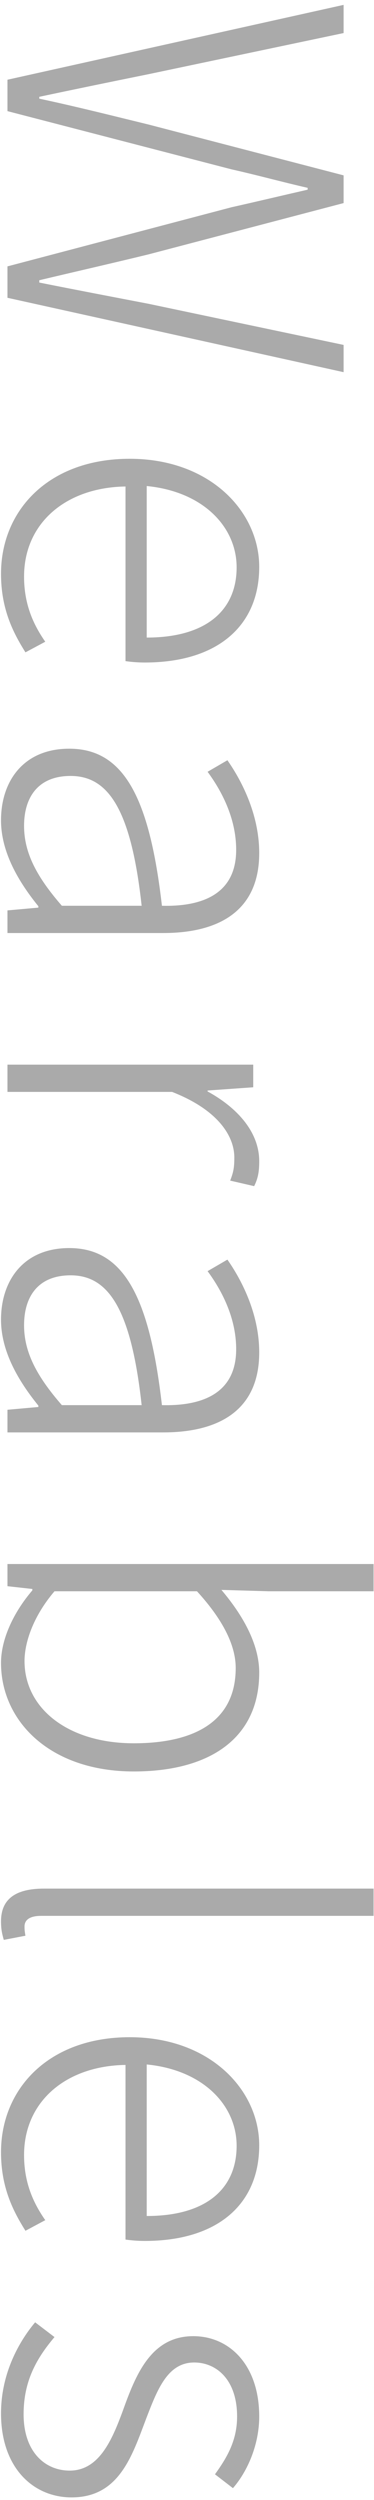 <svg width="73" height="487" viewBox="0 0 73 487" fill="none" xmlns="http://www.w3.org/2000/svg">
<path d="M1.457 15.53L1.457 21.65L45.197 32.99C50.417 34.16 54.917 35.42 60.047 36.59L60.047 36.95C54.917 38.12 50.417 39.2 45.197 40.37L1.457 51.89L1.457 58.01L67.067 72.5L67.067 67.19L28.997 59.18C21.977 57.83 14.867 56.48 7.667 55.04L7.667 54.59C14.867 52.88 21.977 51.26 28.997 49.55L67.067 39.56L67.067 34.16L28.997 24.26C21.977 22.55 14.867 20.75 7.667 19.22L7.667 18.86C14.867 17.33 21.887 15.89 28.997 14.45L67.067 6.44L67.067 0.95L1.457 15.53ZM0.197 111.778C0.197 118.618 2.537 123.208 4.967 127.078L8.837 125.008C6.317 121.408 4.697 117.448 4.697 112.318C4.697 101.878 12.887 94.948 24.497 94.768L24.497 128.788C25.757 128.968 27.017 129.058 28.277 129.058C42.317 129.058 50.597 122.038 50.597 110.428C50.597 99.628 40.967 89.368 25.307 89.368C9.557 89.368 0.197 99.358 0.197 111.778ZM28.637 94.678C39.707 95.758 46.187 102.688 46.187 110.518C46.187 118.888 40.247 124.198 28.637 124.198L28.637 94.678ZM0.197 159.794C0.197 166.004 3.617 171.764 7.487 176.534L7.487 176.804L1.457 177.344L1.457 181.754L31.877 181.754C42.497 181.754 50.597 177.614 50.597 166.184C50.597 158.354 46.907 151.694 44.387 148.094L40.517 150.344C43.037 153.764 46.097 159.164 46.097 165.554C46.097 174.644 38.717 176.624 31.607 176.444C29.177 155.294 24.137 145.844 13.517 145.844C4.607 145.844 0.197 152.144 0.197 159.794ZM4.697 160.874C4.697 155.564 7.217 151.154 13.787 151.154C21.077 151.154 25.577 157.544 27.647 176.444L12.077 176.444C7.217 170.864 4.697 166.184 4.697 160.874ZM1.457 207.392L1.457 212.702L33.587 212.702C42.587 216.212 45.737 221.342 45.737 225.482C45.737 227.462 45.557 228.362 44.927 229.982L49.607 231.062C50.417 229.442 50.597 228.092 50.597 226.202C50.597 220.622 46.457 215.852 40.517 212.612L40.517 212.432L49.427 211.802L49.427 207.392L1.457 207.392ZM0.197 257.071C0.197 263.281 3.617 269.041 7.487 273.811L7.487 274.081L1.457 274.621L1.457 279.031L31.877 279.031C42.497 279.031 50.597 274.891 50.597 263.461C50.597 255.631 46.907 248.971 44.387 245.371L40.517 247.621C43.037 251.041 46.097 256.441 46.097 262.831C46.097 271.921 38.717 273.901 31.607 273.721C29.177 252.571 24.137 243.121 13.517 243.121C4.607 243.121 0.197 249.421 0.197 257.071ZM4.697 258.151C4.697 252.841 7.217 248.431 13.787 248.431C21.077 248.431 25.577 254.821 27.647 273.721L12.077 273.721C7.217 268.141 4.697 263.461 4.697 258.151ZM0.197 323.93C0.197 335.27 9.737 345.08 26.117 345.08C40.967 345.08 50.597 338.6 50.597 325.82C50.597 320.15 47.267 314.48 43.217 309.71L52.487 309.98L72.917 309.98L72.917 304.67L1.457 304.67L1.457 308.99L6.317 309.53L6.317 309.8C2.537 314.21 0.197 319.43 0.197 323.93ZM4.787 323.57C4.787 320.06 6.407 314.93 10.637 309.98L38.447 309.98C43.307 315.29 46.007 320.33 46.007 324.92C46.007 335.54 37.637 339.59 26.117 339.59C13.337 339.59 4.787 332.84 4.787 323.57ZM0.197 374.288C0.197 375.998 0.467 376.898 0.737 377.888L4.967 377.078C4.787 376.088 4.787 375.728 4.787 375.278C4.787 374.018 5.777 373.208 8.027 373.208L72.917 373.208L72.917 367.898L8.567 367.898C2.987 367.898 0.197 369.968 0.197 374.288ZM0.197 419.255C0.197 426.095 2.537 430.685 4.967 434.555L8.837 432.485C6.317 428.885 4.697 424.925 4.697 419.795C4.697 409.355 12.887 402.425 24.497 402.245L24.497 436.265C25.757 436.445 27.017 436.535 28.277 436.535C42.317 436.535 50.597 429.515 50.597 417.905C50.597 407.105 40.967 396.845 25.307 396.845C9.557 396.845 0.197 406.835 0.197 419.255ZM28.637 402.155C39.707 403.235 46.187 410.165 46.187 417.995C46.187 426.365 40.247 431.675 28.637 431.675L28.637 402.155ZM0.197 470.112C0.197 480.732 6.497 486.492 13.967 486.492C23.237 486.492 25.757 478.482 28.547 471.102C30.707 465.522 32.687 460.212 37.907 460.212C42.227 460.212 46.277 463.542 46.277 470.742C46.277 475.422 44.297 478.752 41.957 481.992L45.467 484.692C48.437 481.272 50.597 476.052 50.597 470.742C50.597 460.662 44.747 455.082 37.727 455.082C29.447 455.082 26.477 462.642 23.957 469.662C21.887 475.242 19.367 481.272 13.607 481.272C8.747 481.272 4.607 477.582 4.607 470.292C4.607 463.722 7.217 459.312 10.637 455.262L6.857 452.382C3.167 456.792 0.197 463.002 0.197 470.112Z" fill="#AAAAAA"/>
</svg>
